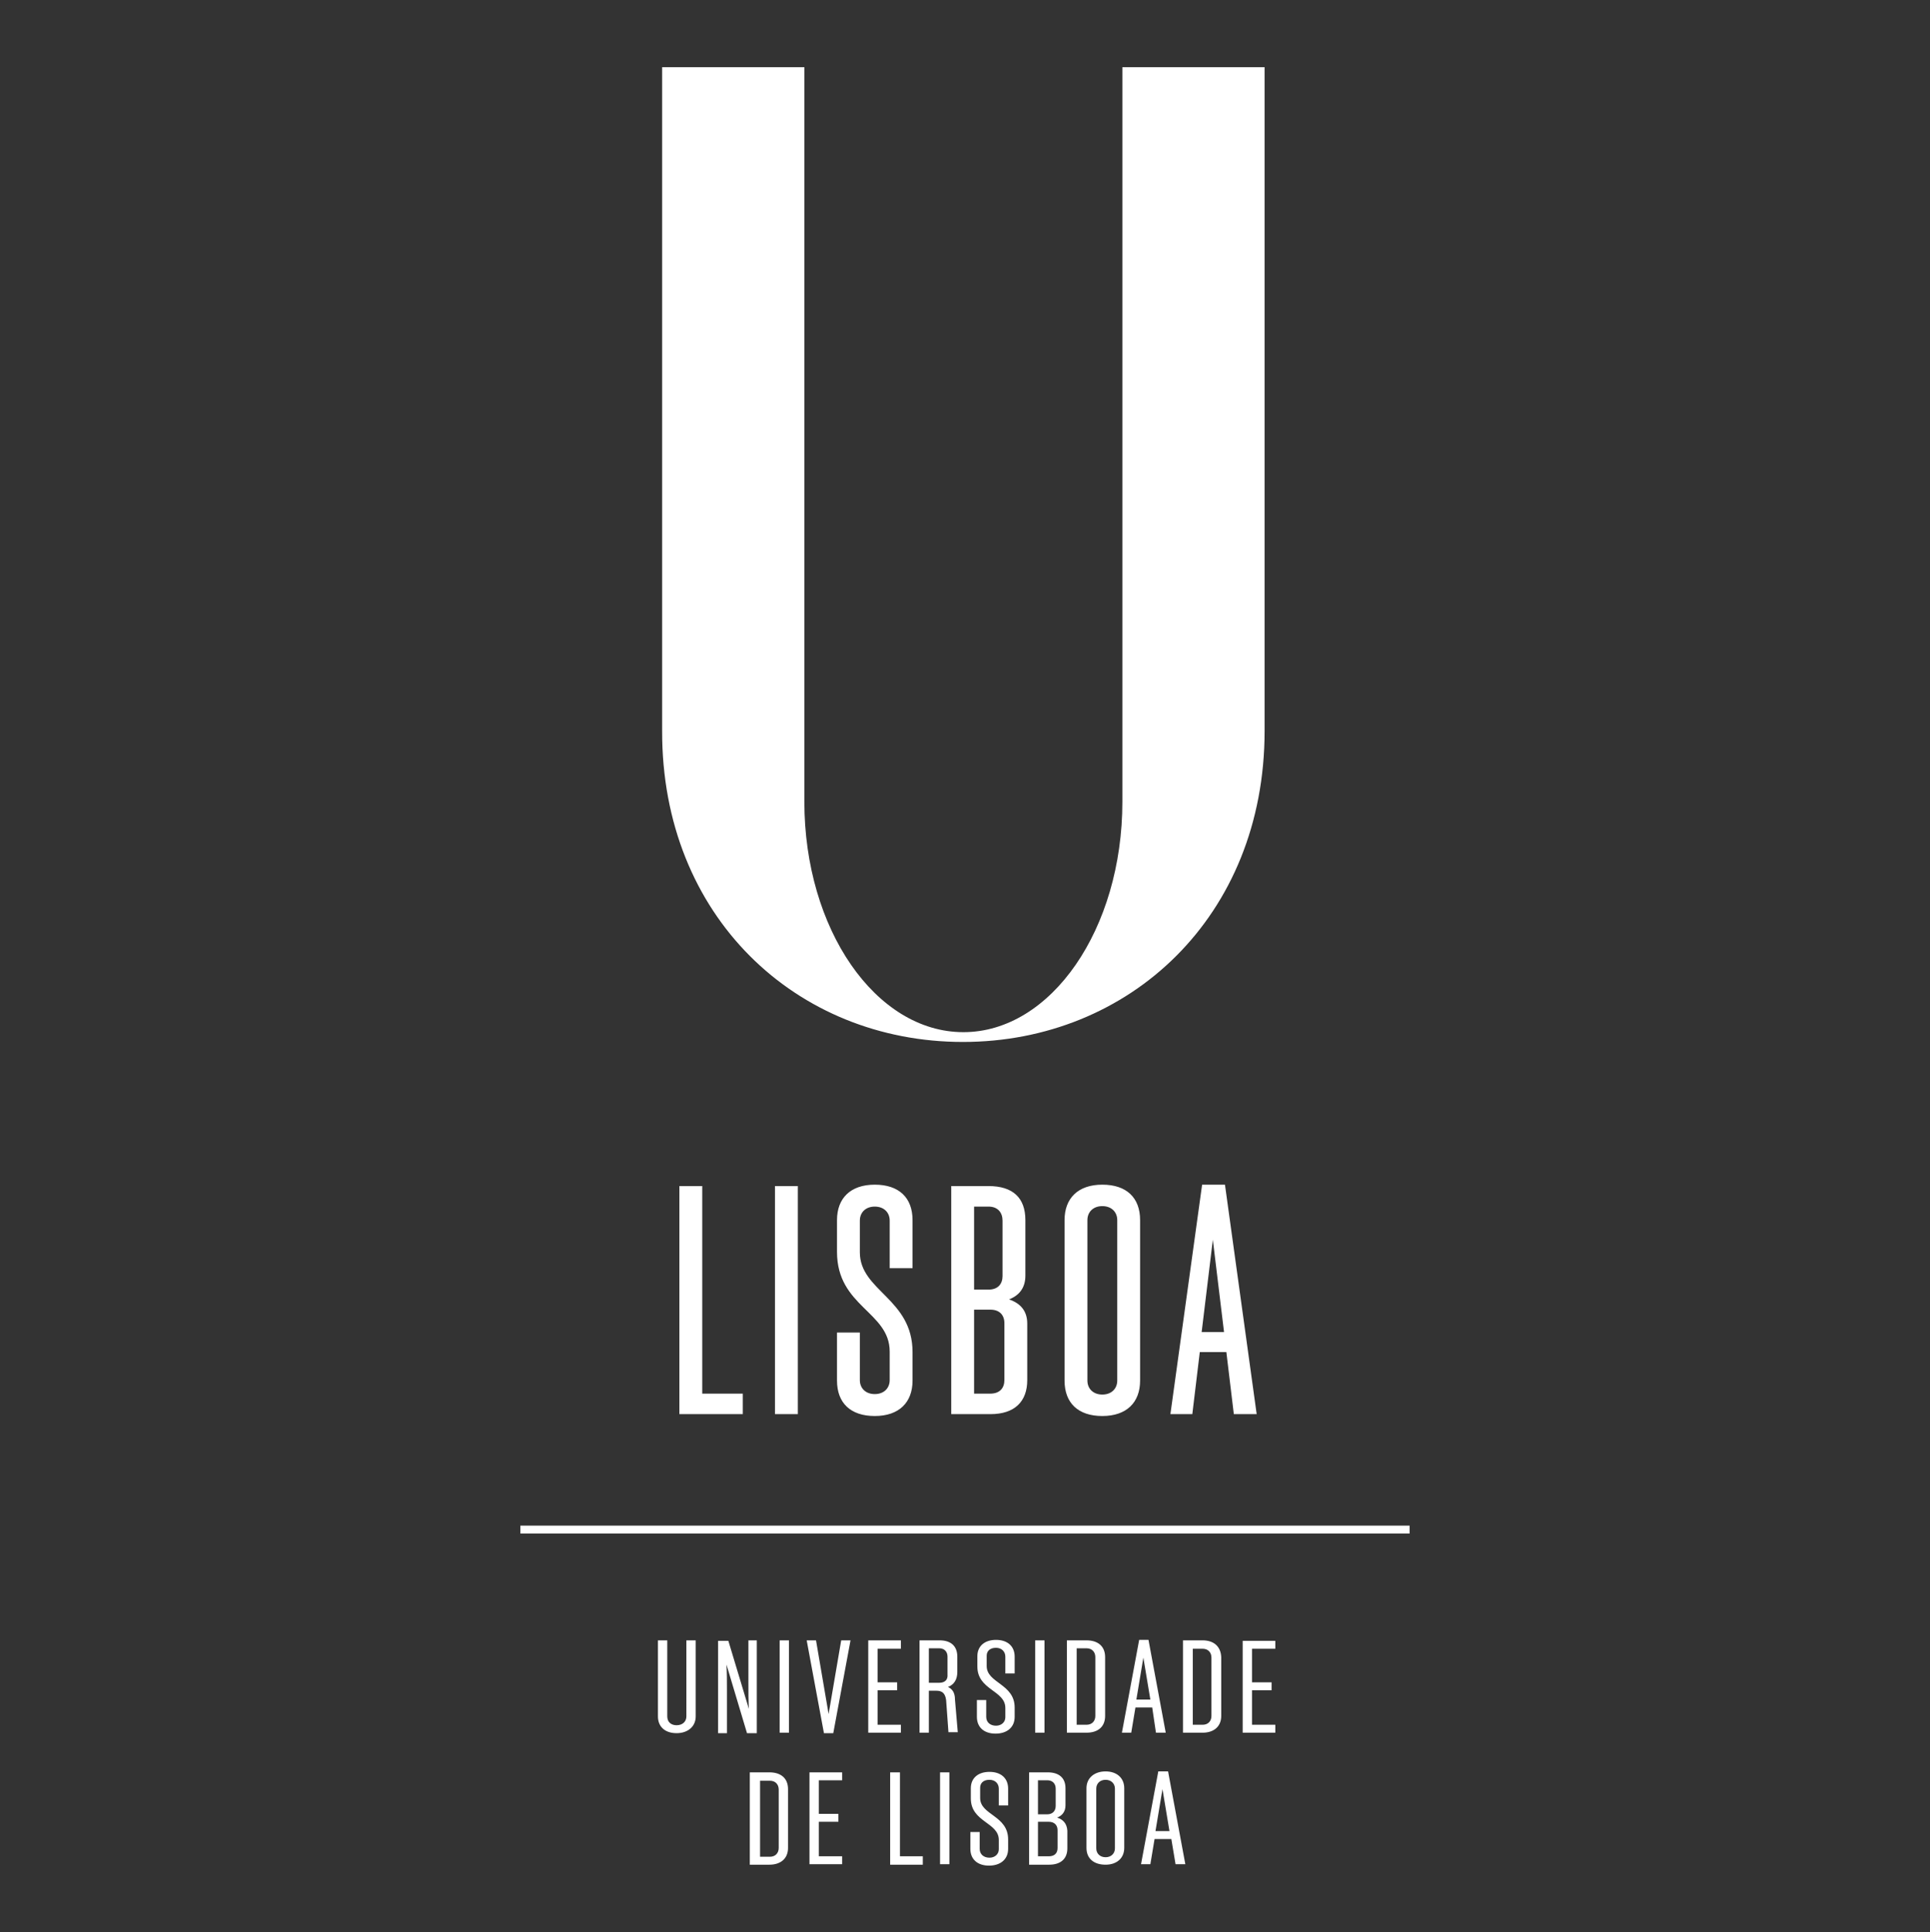 <?xml version="1.0" encoding="utf-8"?>
<!-- Generator: Adobe Illustrator 22.0.0, SVG Export Plug-In . SVG Version: 6.00 Build 0)  -->
<svg version="1.1" id="Layer_1" xmlns="http://www.w3.org/2000/svg" xmlns:xlink="http://www.w3.org/1999/xlink" x="0px" y="0px"
	 viewBox="0 0 413.9 414.3" style="enable-background:new 0 0 413.9 414.3;" xml:space="preserve">
<rect x="0" y="0" width="413.9" height="414.3" fill="#333333" stroke="none"/>
<style type="text/css">
	.st0{fill:#FFFFFF;}
</style>
<path class="st0" d="M206.5,223.4c35.7,0,64.7-26.9,64.7-66.7V14.4h-30.5v157.5c0,27.3-15.3,49.4-34.1,49.4
	c-18.8,0-34.1-22.1-34.1-49.4V14.4h-30.5v142.3C141.9,196.5,170.8,223.4,206.5,223.4z M145.7,254.3v48.9h13.6v-4.4h-8.7v-44.5H145.7
	z M147.2,368c0,1.1-0.8,1.9-2.1,1.9c-1.2,0-2-0.7-2-1.9v-16.3h-2V368c0,2.3,1.6,3.6,4,3.6c2.4,0,4.1-1.4,4.1-3.6v-16.3h-2V368z
	 M162.3,371.5v-19.8h-1.8v9.2c0,2,0,3.5,0.1,5.5l-4.4-14.6H154v19.8h1.9v-9.2c0-2,0-3.6-0.1-5.5l4.4,14.7H162.3z M228.3,261.6V296
	c0,4.8,2.9,7.6,8.1,7.6c5.2,0,8.1-2.9,8.1-7.6v-34.4c0-4.8-2.9-7.6-8.1-7.6C231.2,254,228.3,256.9,228.3,261.6z M239.6,261.6V296
	c0,1.7-1.2,3-3.2,3c-2,0-3.2-1.3-3.2-3v-34.4c0-1.7,1.2-3,3.2-3C238.4,258.6,239.6,259.9,239.6,261.6z M165,380h-4.2v19.8h4.2
	c2.4,0,4-1.3,4-3.6v-12.6C169,381.3,167.5,380,165,380z M167,396.2c0,1.1-0.7,1.9-1.9,1.9h-2.1v-16.3h2.1c1.2,0,1.9,0.8,1.9,1.9
	V396.2z M171.1,303.2v-48.9h-4.9v48.9H171.1z M219.9,273.5v-11.9c0-4.8-2.7-7.3-7.9-7.3h-8v48.9h8.4c5.2,0,7.9-2.7,7.9-7.3v-12.1
	c0-2.6-1.3-4.3-3.9-5.2C218.7,277.7,219.9,276,219.9,273.5z M208.9,258.7h3.1c2,0,3,1.3,3,3v11.9c0,1.7-1,2.9-3,2.9h-3.1V258.7z
	 M215.4,295.9c0,1.7-1,2.9-3,2.9h-3.5v-18h3.5c2,0,3,1.2,3,2.9V295.9z M251,303.2h4.7l1.6-13.3h5.7l1.6,13.3h4.9l-6.8-49.2h-4.9
	L251,303.2z M262.5,285.6h-4.8l2.4-19.8L262.5,285.6z M195.7,271.8v-10.2c0-4.8-2.9-7.6-8.1-7.6c-5.2,0-8.1,2.9-8.1,7.6v6.8
	c0,11.8,11.3,12.8,11.3,21.4v6.1c0,1.7-1.2,3-3.2,3c-2,0-3.2-1.3-3.2-3v-10.2h-4.9V296c0,4.8,2.9,7.6,8.1,7.6c5.2,0,8.1-2.9,8.1-7.6
	v-6.1c0-11.5-11.3-13.1-11.3-21.4v-6.8c0-1.7,1.2-3,3.2-3c2,0,3.2,1.3,3.2,3v10.2H195.7z M167.2,371.5h2v-19.8h-2V371.5z M222,351.7
	v19.8h2v-19.8H222z M237,367.9v-12.6c0-2.3-1.5-3.6-4-3.6h-4.2v19.8h4.2C235.5,371.5,237,370.2,237,367.9z M230.9,353.4h2.1
	c1.2,0,1.9,0.8,1.9,1.9v12.6c0,1.1-0.7,1.9-1.9,1.9h-2.1V353.4z M247.9,371.5h2.1l-3.7-19.9h-2l-3.7,19.9h2l0.9-5.4h3.6L247.9,371.5
	z M243.7,364.4l1.5-9l1.5,9H243.7z M248.4,379.8l-3.7,19.9h2l0.9-5.4h3.6l0.9,5.4h2.1l-3.7-19.9H248.4z M247.8,392.6l1.5-9l1.5,9
	H247.8z M237.1,379.8c-2.4,0-4.1,1.4-4.1,3.6v12.8c0,2.3,1.6,3.6,4.1,3.6c2.4,0,4-1.4,4-3.6v-12.8
	C241.1,381.2,239.5,379.8,237.1,379.8z M239.1,396.3c0,1.1-0.8,1.9-2,1.9c-1.2,0-2-0.8-2-1.9v-12.8c0-1.1,0.8-1.9,2-1.9
	c1.2,0,2,0.8,2,1.9V396.3z M111.6,327.1v1.7h190.7v-1.7H111.6z M226.7,389.7c1.1-0.4,1.8-1.3,1.8-2.6v-3.7c0-2.3-1.5-3.4-3.8-3.4h-4
	v19.8h4.3c2.4,0,3.9-1.2,3.9-3.5v-3.8C228.8,391,228,390.1,226.7,389.7z M222.6,381.7h2c1.1,0,1.8,0.7,1.8,1.8v3.7
	c0,1.1-0.7,1.8-1.8,1.8h-2V381.7z M226.8,396.2c0,1.2-0.7,1.8-1.9,1.8h-2.3v-7.4h2.3c1.2,0,1.9,0.7,1.9,1.8V396.2z M266.5,371.5h7
	v-1.7h-5v-7.4h4.2v-1.7h-4.2v-7.2h5v-1.7h-7V371.5z M257.9,351.7h-4.2v19.8h4.2c2.4,0,4-1.3,4-3.6v-12.6
	C261.8,353,260.3,351.7,257.9,351.7z M259.8,367.9c0,1.1-0.7,1.9-1.9,1.9h-2.1v-16.3h2.1c1.2,0,1.9,0.8,1.9,1.9V367.9z M193.2,353.4
	v-1.7h-7v19.8h7v-1.7h-5v-7.4h4.2v-1.7h-4.2v-7.2H193.2z M173.6,399.7h7V398h-5v-7.4h4.2v-1.7h-4.2v-7.2h5V380h-7V399.7z M192.9,380
	h-2v19.8h7V398h-4.9V380z M177.7,367.5l-2.7-15.8H173l3.7,19.9h2l3.7-19.9h-2L177.7,367.5z M211.6,357.2V355c0-1,0.7-1.7,2-1.7
	c1.2,0,2,0.8,2,1.9v3.6h2v-3.6c0-2.3-1.6-3.6-4-3.6c-2.4,0-4,1.3-4,3.5v2.2c0,5.1,6,5.1,6,8.9v2c0,1-0.8,1.8-2,1.8
	c-1.2,0-2.1-0.7-2.1-1.9v-3.6h-2v3.6c0,2.3,1.6,3.6,4,3.6c2.4,0,4.1-1.3,4.1-3.6v-2C217.6,361,211.6,360.9,211.6,357.2z
	 M210.2,385.5v-2.2c0-1,0.7-1.7,2-1.7c1.2,0,2,0.8,2,1.9v3.6h2v-3.6c0-2.3-1.6-3.6-4-3.6c-2.4,0-4,1.3-4,3.5v2.2c0,5.1,6,5.1,6,8.9
	v2c0,1-0.8,1.8-2,1.8c-1.2,0-2.1-0.7-2.1-1.9v-3.6h-2v3.6c0,2.3,1.6,3.6,4,3.6c2.4,0,4.1-1.3,4.1-3.6v-2
	C216.2,389.2,210.2,389.2,210.2,385.5z M201.6,399.7h2V380h-2V399.7z M203.3,361.7c1.3-0.5,2-1.6,2-3.2v-3.3c0-2.2-1.3-3.5-3.8-3.5
	h-4.3v19.8h2v-9h1.6c1.2,0,1.9,0.5,2.1,2l0.5,6.9h2l-0.6-7C204.8,362.9,204.2,362.1,203.3,361.7z M201.4,360.8h-2.2v-7.4h2.2
	c1.2,0,1.8,0.8,1.8,1.8v3.8C203.3,360.1,202.7,360.8,201.4,360.8z"/>
</svg>
